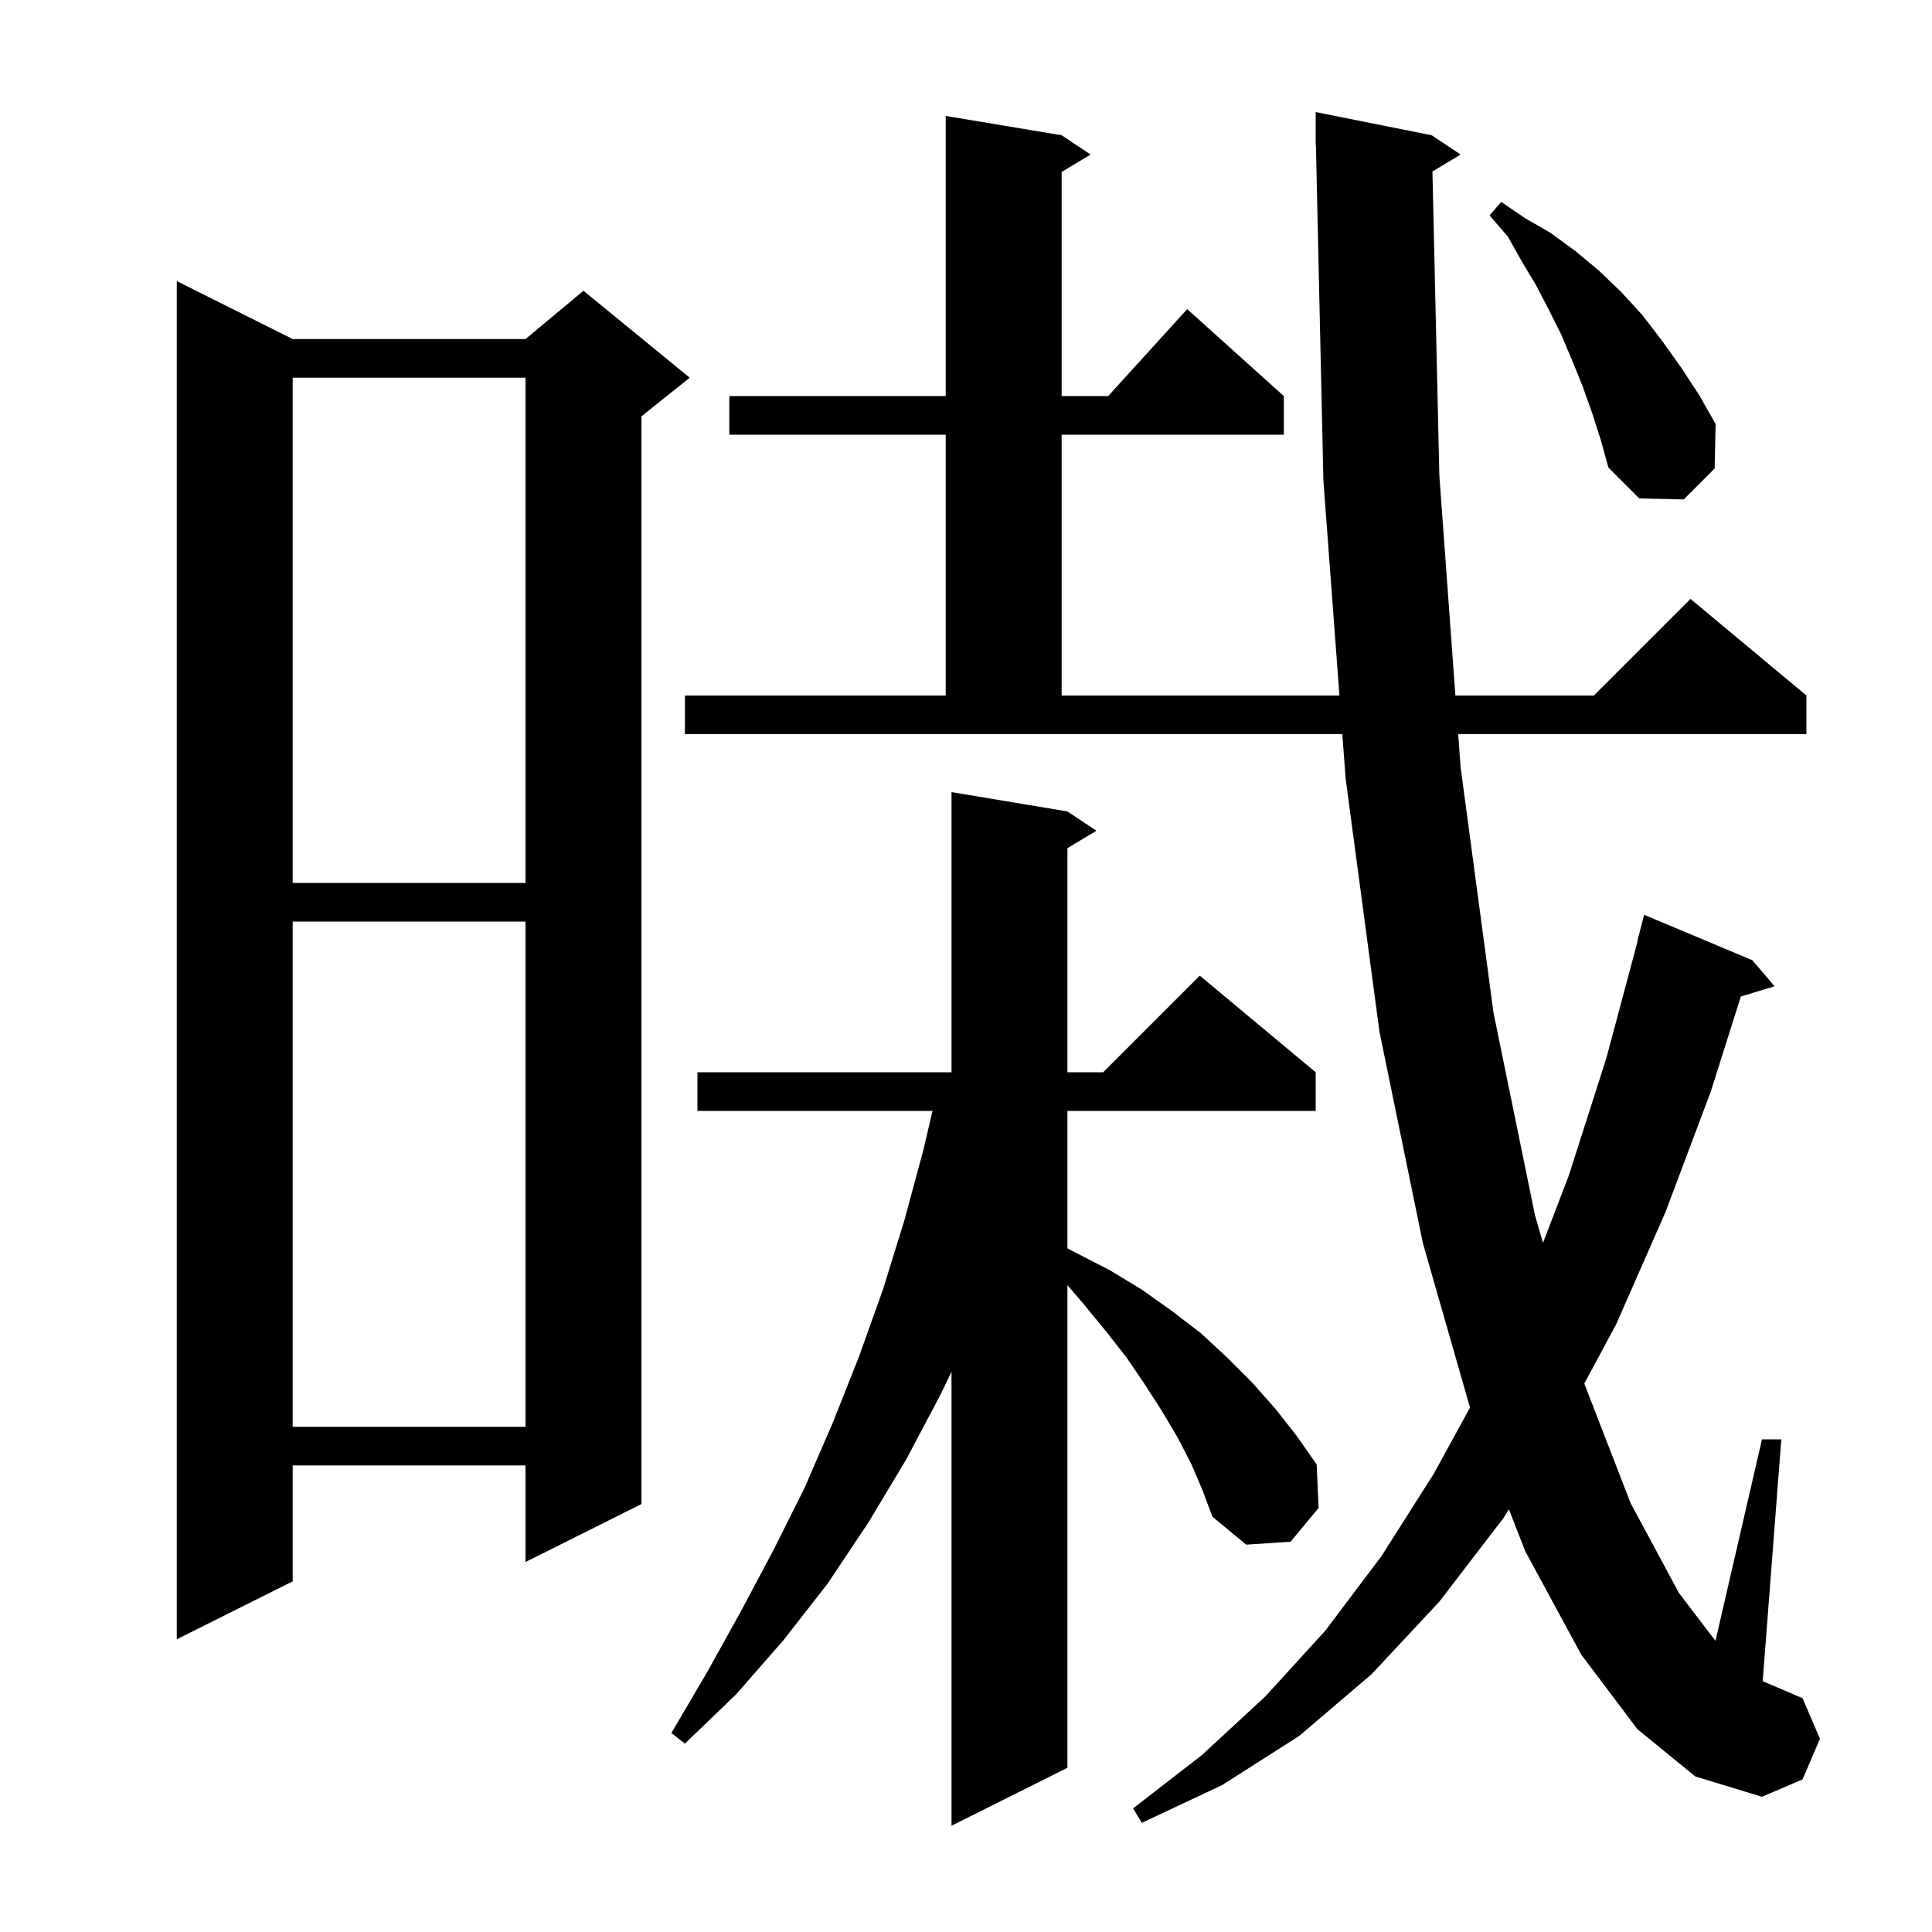 <svg xmlns="http://www.w3.org/2000/svg" xmlns:xlink="http://www.w3.org/1999/xlink" version="1.1" baseProfile="full" viewBox="0 0 200 200" width="200" height="200"><g fill="currentColor"><path d="M 123.3 151.5 L 121.9 148.8 L 120.3 146.1 L 118.5 143.3 L 116.6 140.5 L 114.4 137.7 L 112.1 134.9 L 110.5 133.044 L 110.5 183.0 L 98.5 189.0 L 98.5 142.003 L 97.4 144.3 L 93.8 151.1 L 89.9 157.6 L 85.7 163.9 L 81.1 169.8 L 76.2 175.4 L 70.9 180.5 L 69.5 179.4 L 73.2 173.1 L 76.7 166.8 L 80.1 160.4 L 83.3 154.0 L 86.2 147.3 L 88.9 140.5 L 91.4 133.5 L 93.6 126.4 L 95.6 119.0 L 96.533 115.0 L 72.2 115.0 L 72.2 111.0 L 98.5 111.0 L 98.5 82.0 L 110.5 84.0 L 113.5 86.0 L 110.5 87.8 L 110.5 111.0 L 114.2 111.0 L 124.2 101.0 L 136.2 111.0 L 136.2 115.0 L 110.5 115.0 L 110.5 129.225 L 111.4 129.7 L 114.9 131.5 L 118.2 133.5 L 121.3 135.7 L 124.3 138.0 L 127.0 140.5 L 129.6 143.1 L 132.0 145.8 L 134.2 148.6 L 136.3 151.6 L 136.5 156.1 L 133.6 159.6 L 129.0 159.9 L 125.5 157.0 L 124.5 154.3 Z M 148.285 17.749 L 149.0 49.2 L 150.661 72.0 L 165.0 72.0 L 175.0 62.0 L 187.0 72.0 L 187.0 76.0 L 150.952 76.0 L 151.2 79.4 L 154.6 104.8 L 158.9 125.8 L 159.729 128.658 L 162.4 121.7 L 166.3 109.5 L 169.531 97.405 L 169.5 97.4 L 170.2 94.7 L 181.4 99.4 L 183.7 102.1 L 180.211 103.159 L 177.1 113.0 L 172.4 125.5 L 167.3 137.1 L 164.005 143.228 L 168.8 155.6 L 173.8 164.9 L 177.585 169.863 L 182.4 149.0 L 184.4 149.0 L 182.474 174.032 L 186.6 175.8 L 188.4 180.0 L 186.6 184.2 L 182.4 186.0 L 175.5 183.9 L 169.5 179.0 L 163.7 171.3 L 157.9 160.6 L 156.202 156.247 L 155.6 157.2 L 149.0 165.8 L 142.0 173.3 L 134.5 179.7 L 126.5 184.8 L 118.2 188.7 L 117.3 187.2 L 124.4 181.7 L 131.0 175.6 L 137.2 168.8 L 143.0 161.1 L 148.4 152.6 L 152.175 145.716 L 147.3 128.7 L 142.8 106.8 L 139.3 80.6 L 138.956 76.0 L 70.9 76.0 L 70.9 72.0 L 97.9 72.0 L 97.9 45.0 L 75.5 45.0 L 75.5 41.0 L 97.9 41.0 L 97.9 12.0 L 109.9 14.0 L 112.9 16.0 L 109.9 17.8 L 109.9 41.0 L 114.718 41.0 L 122.9 32.0 L 132.9 41.0 L 132.9 45.0 L 109.9 45.0 L 109.9 72.0 L 138.658 72.0 L 137.0 49.8 L 136.222 14.998 L 136.2 15.0 L 136.2 11.6 L 148.2 14.0 L 151.2 16.0 Z M 30.3 35.1 L 54.4 35.1 L 60.4 30.1 L 71.4 39.1 L 66.4 43.1 L 66.4 155.7 L 54.4 161.7 L 54.4 151.7 L 30.3 151.7 L 30.3 163.7 L 18.3 169.7 L 18.3 29.1 Z M 30.3 95.4 L 30.3 147.7 L 54.4 147.7 L 54.4 95.4 Z M 30.3 39.1 L 30.3 91.4 L 54.4 91.4 L 54.4 39.1 Z M 164.8 42.7 L 163.8 39.9 L 162.7 37.2 L 161.6 34.6 L 160.3 32.0 L 159.0 29.5 L 157.5 27.0 L 156.1 24.5 L 154.2 22.3 L 155.4 20.9 L 157.9 22.6 L 160.5 24.1 L 163.1 26.0 L 165.5 28.0 L 167.8 30.2 L 170.0 32.6 L 172.0 35.2 L 174.0 38.0 L 175.9 40.9 L 177.6 43.9 L 177.5 48.5 L 174.3 51.7 L 169.7 51.6 L 166.5 48.4 L 165.7 45.5 Z "/></g></svg>